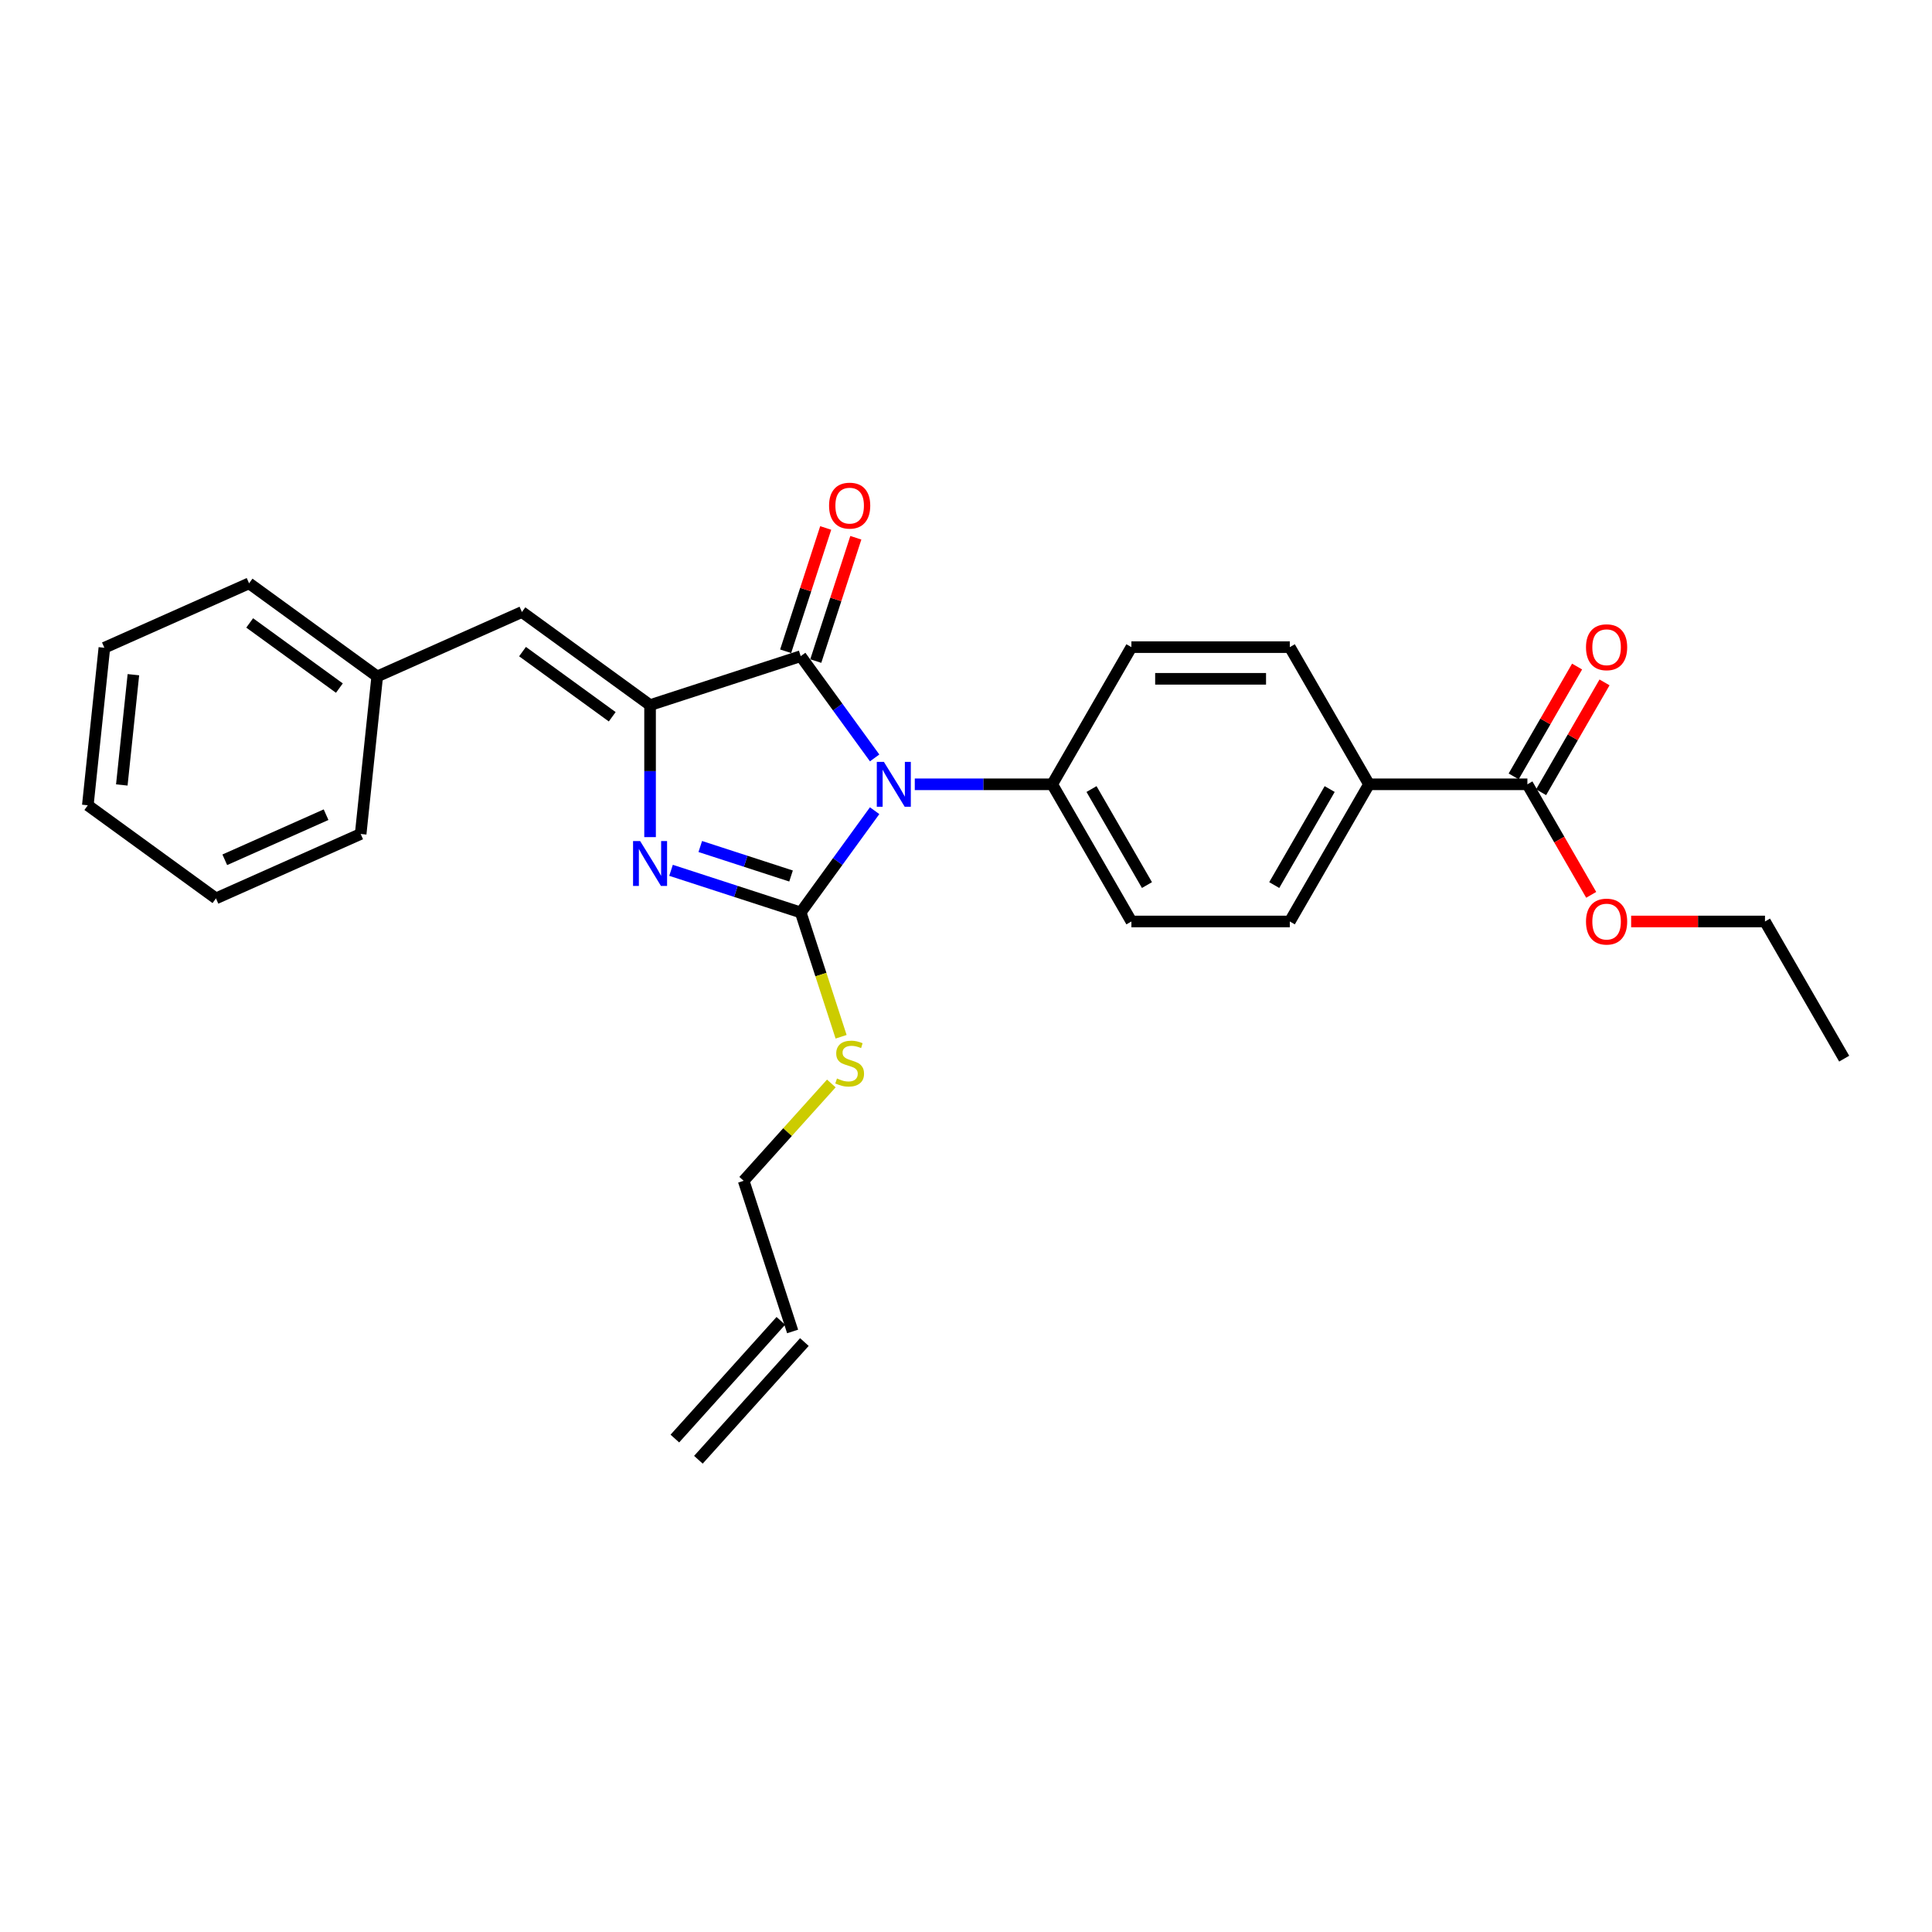 <?xml version='1.0' encoding='iso-8859-1'?>
<svg version='1.1' baseProfile='full'
              xmlns='http://www.w3.org/2000/svg'
                      xmlns:rdkit='http://www.rdkit.org/xml'
                      xmlns:xlink='http://www.w3.org/1999/xlink'
                  xml:space='preserve'
width='1000px' height='1000px' viewBox='0 0 1000 1000'>
<!-- END OF HEADER -->
<rect style='opacity:1.0;fill:#FFFFFF;stroke:none' width='1000' height='1000' x='0' y='0'> </rect>
<path class='bond-0' d='M 452.711,419.616 L 433.578,445.95' style='fill:none;fill-rule:evenodd;stroke:#0000FF;stroke-width:6px;stroke-linecap:butt;stroke-linejoin:miter;stroke-opacity:1' />
<path class='bond-0' d='M 433.578,445.95 L 414.446,472.284' style='fill:none;fill-rule:evenodd;stroke:#000000;stroke-width:6px;stroke-linecap:butt;stroke-linejoin:miter;stroke-opacity:1' />
<path class='bond-3' d='M 452.711,392.298 L 433.578,365.964' style='fill:none;fill-rule:evenodd;stroke:#0000FF;stroke-width:6px;stroke-linecap:butt;stroke-linejoin:miter;stroke-opacity:1' />
<path class='bond-3' d='M 433.578,365.964 L 414.446,339.63' style='fill:none;fill-rule:evenodd;stroke:#000000;stroke-width:6px;stroke-linecap:butt;stroke-linejoin:miter;stroke-opacity:1' />
<path class='bond-5' d='M 473.49,405.957 L 509.055,405.957' style='fill:none;fill-rule:evenodd;stroke:#0000FF;stroke-width:6px;stroke-linecap:butt;stroke-linejoin:miter;stroke-opacity:1' />
<path class='bond-5' d='M 509.055,405.957 L 544.62,405.957' style='fill:none;fill-rule:evenodd;stroke:#000000;stroke-width:6px;stroke-linecap:butt;stroke-linejoin:miter;stroke-opacity:1' />
<path class='bond-1' d='M 414.446,472.284 L 380.887,461.381' style='fill:none;fill-rule:evenodd;stroke:#000000;stroke-width:6px;stroke-linecap:butt;stroke-linejoin:miter;stroke-opacity:1' />
<path class='bond-1' d='M 380.887,461.381 L 347.328,450.477' style='fill:none;fill-rule:evenodd;stroke:#0000FF;stroke-width:6px;stroke-linecap:butt;stroke-linejoin:miter;stroke-opacity:1' />
<path class='bond-1' d='M 409.445,453.419 L 385.954,445.786' style='fill:none;fill-rule:evenodd;stroke:#000000;stroke-width:6px;stroke-linecap:butt;stroke-linejoin:miter;stroke-opacity:1' />
<path class='bond-1' d='M 385.954,445.786 L 362.462,438.153' style='fill:none;fill-rule:evenodd;stroke:#0000FF;stroke-width:6px;stroke-linecap:butt;stroke-linejoin:miter;stroke-opacity:1' />
<path class='bond-8' d='M 414.446,472.284 L 424.899,504.458' style='fill:none;fill-rule:evenodd;stroke:#000000;stroke-width:6px;stroke-linecap:butt;stroke-linejoin:miter;stroke-opacity:1' />
<path class='bond-8' d='M 424.899,504.458 L 435.353,536.631' style='fill:none;fill-rule:evenodd;stroke:#CCCC00;stroke-width:6px;stroke-linecap:butt;stroke-linejoin:miter;stroke-opacity:1' />
<path class='bond-27' d='M 336.473,433.291 L 336.473,399.128' style='fill:none;fill-rule:evenodd;stroke:#0000FF;stroke-width:6px;stroke-linecap:butt;stroke-linejoin:miter;stroke-opacity:1' />
<path class='bond-27' d='M 336.473,399.128 L 336.473,364.965' style='fill:none;fill-rule:evenodd;stroke:#000000;stroke-width:6px;stroke-linecap:butt;stroke-linejoin:miter;stroke-opacity:1' />
<path class='bond-2' d='M 336.473,364.965 L 414.446,339.63' style='fill:none;fill-rule:evenodd;stroke:#000000;stroke-width:6px;stroke-linecap:butt;stroke-linejoin:miter;stroke-opacity:1' />
<path class='bond-4' d='M 336.473,364.965 L 270.146,316.775' style='fill:none;fill-rule:evenodd;stroke:#000000;stroke-width:6px;stroke-linecap:butt;stroke-linejoin:miter;stroke-opacity:1' />
<path class='bond-4' d='M 316.886,371.002 L 270.457,337.269' style='fill:none;fill-rule:evenodd;stroke:#000000;stroke-width:6px;stroke-linecap:butt;stroke-linejoin:miter;stroke-opacity:1' />
<path class='bond-7' d='M 422.243,342.163 L 432.611,310.252' style='fill:none;fill-rule:evenodd;stroke:#000000;stroke-width:6px;stroke-linecap:butt;stroke-linejoin:miter;stroke-opacity:1' />
<path class='bond-7' d='M 432.611,310.252 L 442.98,278.342' style='fill:none;fill-rule:evenodd;stroke:#FF0000;stroke-width:6px;stroke-linecap:butt;stroke-linejoin:miter;stroke-opacity:1' />
<path class='bond-7' d='M 406.648,337.096 L 417.017,305.185' style='fill:none;fill-rule:evenodd;stroke:#000000;stroke-width:6px;stroke-linecap:butt;stroke-linejoin:miter;stroke-opacity:1' />
<path class='bond-7' d='M 417.017,305.185 L 427.385,273.275' style='fill:none;fill-rule:evenodd;stroke:#FF0000;stroke-width:6px;stroke-linecap:butt;stroke-linejoin:miter;stroke-opacity:1' />
<path class='bond-17' d='M 270.146,316.775 L 195.249,350.121' style='fill:none;fill-rule:evenodd;stroke:#000000;stroke-width:6px;stroke-linecap:butt;stroke-linejoin:miter;stroke-opacity:1' />
<path class='bond-11' d='M 544.62,405.957 L 585.613,334.956' style='fill:none;fill-rule:evenodd;stroke:#000000;stroke-width:6px;stroke-linecap:butt;stroke-linejoin:miter;stroke-opacity:1' />
<path class='bond-12' d='M 544.62,405.957 L 585.613,476.958' style='fill:none;fill-rule:evenodd;stroke:#000000;stroke-width:6px;stroke-linecap:butt;stroke-linejoin:miter;stroke-opacity:1' />
<path class='bond-12' d='M 564.969,408.409 L 593.664,458.11' style='fill:none;fill-rule:evenodd;stroke:#000000;stroke-width:6px;stroke-linecap:butt;stroke-linejoin:miter;stroke-opacity:1' />
<path class='bond-6' d='M 790.575,405.957 L 708.59,405.957' style='fill:none;fill-rule:evenodd;stroke:#000000;stroke-width:6px;stroke-linecap:butt;stroke-linejoin:miter;stroke-opacity:1' />
<path class='bond-10' d='M 797.675,410.056 L 814.087,381.631' style='fill:none;fill-rule:evenodd;stroke:#000000;stroke-width:6px;stroke-linecap:butt;stroke-linejoin:miter;stroke-opacity:1' />
<path class='bond-10' d='M 814.087,381.631 L 830.498,353.206' style='fill:none;fill-rule:evenodd;stroke:#FF0000;stroke-width:6px;stroke-linecap:butt;stroke-linejoin:miter;stroke-opacity:1' />
<path class='bond-10' d='M 783.475,401.858 L 799.887,373.433' style='fill:none;fill-rule:evenodd;stroke:#000000;stroke-width:6px;stroke-linecap:butt;stroke-linejoin:miter;stroke-opacity:1' />
<path class='bond-10' d='M 799.887,373.433 L 816.298,345.007' style='fill:none;fill-rule:evenodd;stroke:#FF0000;stroke-width:6px;stroke-linecap:butt;stroke-linejoin:miter;stroke-opacity:1' />
<path class='bond-18' d='M 790.575,405.957 L 807.091,434.563' style='fill:none;fill-rule:evenodd;stroke:#000000;stroke-width:6px;stroke-linecap:butt;stroke-linejoin:miter;stroke-opacity:1' />
<path class='bond-18' d='M 807.091,434.563 L 823.606,463.168' style='fill:none;fill-rule:evenodd;stroke:#FF0000;stroke-width:6px;stroke-linecap:butt;stroke-linejoin:miter;stroke-opacity:1' />
<path class='bond-19' d='M 430.286,560.801 L 407.604,585.992' style='fill:none;fill-rule:evenodd;stroke:#CCCC00;stroke-width:6px;stroke-linecap:butt;stroke-linejoin:miter;stroke-opacity:1' />
<path class='bond-19' d='M 407.604,585.992 L 384.922,611.184' style='fill:none;fill-rule:evenodd;stroke:#000000;stroke-width:6px;stroke-linecap:butt;stroke-linejoin:miter;stroke-opacity:1' />
<path class='bond-9' d='M 708.59,405.957 L 667.598,476.958' style='fill:none;fill-rule:evenodd;stroke:#000000;stroke-width:6px;stroke-linecap:butt;stroke-linejoin:miter;stroke-opacity:1' />
<path class='bond-9' d='M 688.241,408.409 L 659.546,458.11' style='fill:none;fill-rule:evenodd;stroke:#000000;stroke-width:6px;stroke-linecap:butt;stroke-linejoin:miter;stroke-opacity:1' />
<path class='bond-28' d='M 708.59,405.957 L 667.598,334.956' style='fill:none;fill-rule:evenodd;stroke:#000000;stroke-width:6px;stroke-linecap:butt;stroke-linejoin:miter;stroke-opacity:1' />
<path class='bond-14' d='M 585.613,334.956 L 667.598,334.956' style='fill:none;fill-rule:evenodd;stroke:#000000;stroke-width:6px;stroke-linecap:butt;stroke-linejoin:miter;stroke-opacity:1' />
<path class='bond-14' d='M 597.91,351.353 L 655.3,351.353' style='fill:none;fill-rule:evenodd;stroke:#000000;stroke-width:6px;stroke-linecap:butt;stroke-linejoin:miter;stroke-opacity:1' />
<path class='bond-13' d='M 585.613,476.958 L 667.598,476.958' style='fill:none;fill-rule:evenodd;stroke:#000000;stroke-width:6px;stroke-linecap:butt;stroke-linejoin:miter;stroke-opacity:1' />
<path class='bond-15' d='M 410.256,689.156 L 384.922,611.184' style='fill:none;fill-rule:evenodd;stroke:#000000;stroke-width:6px;stroke-linecap:butt;stroke-linejoin:miter;stroke-opacity:1' />
<path class='bond-16' d='M 404.164,683.67 L 349.305,744.597' style='fill:none;fill-rule:evenodd;stroke:#000000;stroke-width:6px;stroke-linecap:butt;stroke-linejoin:miter;stroke-opacity:1' />
<path class='bond-16' d='M 416.349,694.642 L 361.49,755.569' style='fill:none;fill-rule:evenodd;stroke:#000000;stroke-width:6px;stroke-linecap:butt;stroke-linejoin:miter;stroke-opacity:1' />
<path class='bond-21' d='M 195.249,350.121 L 128.921,301.932' style='fill:none;fill-rule:evenodd;stroke:#000000;stroke-width:6px;stroke-linecap:butt;stroke-linejoin:miter;stroke-opacity:1' />
<path class='bond-21' d='M 175.662,356.158 L 129.233,322.426' style='fill:none;fill-rule:evenodd;stroke:#000000;stroke-width:6px;stroke-linecap:butt;stroke-linejoin:miter;stroke-opacity:1' />
<path class='bond-22' d='M 195.249,350.121 L 186.679,431.657' style='fill:none;fill-rule:evenodd;stroke:#000000;stroke-width:6px;stroke-linecap:butt;stroke-linejoin:miter;stroke-opacity:1' />
<path class='bond-20' d='M 844.276,476.958 L 878.914,476.958' style='fill:none;fill-rule:evenodd;stroke:#FF0000;stroke-width:6px;stroke-linecap:butt;stroke-linejoin:miter;stroke-opacity:1' />
<path class='bond-20' d='M 878.914,476.958 L 913.553,476.958' style='fill:none;fill-rule:evenodd;stroke:#000000;stroke-width:6px;stroke-linecap:butt;stroke-linejoin:miter;stroke-opacity:1' />
<path class='bond-23' d='M 913.553,476.958 L 954.545,547.959' style='fill:none;fill-rule:evenodd;stroke:#000000;stroke-width:6px;stroke-linecap:butt;stroke-linejoin:miter;stroke-opacity:1' />
<path class='bond-25' d='M 128.921,301.932 L 54.024,335.278' style='fill:none;fill-rule:evenodd;stroke:#000000;stroke-width:6px;stroke-linecap:butt;stroke-linejoin:miter;stroke-opacity:1' />
<path class='bond-24' d='M 186.679,431.657 L 111.782,465.004' style='fill:none;fill-rule:evenodd;stroke:#000000;stroke-width:6px;stroke-linecap:butt;stroke-linejoin:miter;stroke-opacity:1' />
<path class='bond-24' d='M 168.775,421.68 L 116.347,445.022' style='fill:none;fill-rule:evenodd;stroke:#000000;stroke-width:6px;stroke-linecap:butt;stroke-linejoin:miter;stroke-opacity:1' />
<path class='bond-26' d='M 111.782,465.004 L 45.455,416.814' style='fill:none;fill-rule:evenodd;stroke:#000000;stroke-width:6px;stroke-linecap:butt;stroke-linejoin:miter;stroke-opacity:1' />
<path class='bond-29' d='M 54.024,335.278 L 45.455,416.814' style='fill:none;fill-rule:evenodd;stroke:#000000;stroke-width:6px;stroke-linecap:butt;stroke-linejoin:miter;stroke-opacity:1' />
<path class='bond-29' d='M 69.046,349.222 L 63.047,406.298' style='fill:none;fill-rule:evenodd;stroke:#000000;stroke-width:6px;stroke-linecap:butt;stroke-linejoin:miter;stroke-opacity:1' />
<path  class='atom-0' d='M 457.503 394.348
L 465.111 406.646
Q 465.865 407.859, 467.079 410.056
Q 468.292 412.254, 468.358 412.385
L 468.358 394.348
L 471.44 394.348
L 471.44 417.566
L 468.259 417.566
L 460.094 404.121
Q 459.143 402.547, 458.126 400.743
Q 457.142 398.939, 456.847 398.382
L 456.847 417.566
L 453.83 417.566
L 453.83 394.348
L 457.503 394.348
' fill='#0000FF'/>
<path  class='atom-2' d='M 331.341 435.341
L 338.949 447.638
Q 339.703 448.852, 340.917 451.049
Q 342.13 453.246, 342.196 453.377
L 342.196 435.341
L 345.278 435.341
L 345.278 458.559
L 342.097 458.559
L 333.932 445.113
Q 332.981 443.539, 331.964 441.735
Q 330.98 439.932, 330.685 439.374
L 330.685 458.559
L 327.668 458.559
L 327.668 435.341
L 331.341 435.341
' fill='#0000FF'/>
<path  class='atom-8' d='M 429.122 261.723
Q 429.122 256.148, 431.877 253.033
Q 434.632 249.917, 439.78 249.917
Q 444.929 249.917, 447.684 253.033
Q 450.438 256.148, 450.438 261.723
Q 450.438 267.364, 447.651 270.577
Q 444.863 273.758, 439.78 273.758
Q 434.664 273.758, 431.877 270.577
Q 429.122 267.396, 429.122 261.723
M 439.78 271.135
Q 443.322 271.135, 445.224 268.774
Q 447.159 266.38, 447.159 261.723
Q 447.159 257.165, 445.224 254.869
Q 443.322 252.541, 439.78 252.541
Q 436.239 252.541, 434.304 254.836
Q 432.402 257.132, 432.402 261.723
Q 432.402 266.413, 434.304 268.774
Q 436.239 271.135, 439.78 271.135
' fill='#FF0000'/>
<path  class='atom-9' d='M 433.221 558.226
Q 433.484 558.324, 434.566 558.783
Q 435.648 559.242, 436.829 559.538
Q 438.042 559.8, 439.223 559.8
Q 441.42 559.8, 442.699 558.751
Q 443.978 557.668, 443.978 555.799
Q 443.978 554.52, 443.322 553.733
Q 442.699 552.946, 441.715 552.52
Q 440.731 552.093, 439.092 551.601
Q 437.026 550.978, 435.779 550.388
Q 434.566 549.798, 433.681 548.552
Q 432.828 547.305, 432.828 545.207
Q 432.828 542.288, 434.796 540.484
Q 436.796 538.681, 440.731 538.681
Q 443.42 538.681, 446.47 539.96
L 445.716 542.485
Q 442.929 541.337, 440.83 541.337
Q 438.567 541.337, 437.321 542.288
Q 436.075 543.206, 436.107 544.813
Q 436.107 546.059, 436.73 546.814
Q 437.386 547.568, 438.305 547.994
Q 439.256 548.42, 440.83 548.912
Q 442.929 549.568, 444.175 550.224
Q 445.421 550.88, 446.306 552.225
Q 447.225 553.536, 447.225 555.799
Q 447.225 559.013, 445.06 560.751
Q 442.929 562.456, 439.354 562.456
Q 437.288 562.456, 435.714 561.997
Q 434.173 561.571, 432.336 560.817
L 433.221 558.226
' fill='#CCCC00'/>
<path  class='atom-11' d='M 820.91 335.022
Q 820.91 329.447, 823.665 326.331
Q 826.419 323.216, 831.568 323.216
Q 836.717 323.216, 839.471 326.331
Q 842.226 329.447, 842.226 335.022
Q 842.226 340.662, 839.438 343.876
Q 836.651 347.057, 831.568 347.057
Q 826.452 347.057, 823.665 343.876
Q 820.91 340.695, 820.91 335.022
M 831.568 344.433
Q 835.11 344.433, 837.012 342.072
Q 838.947 339.678, 838.947 335.022
Q 838.947 330.463, 837.012 328.168
Q 835.11 325.839, 831.568 325.839
Q 828.026 325.839, 826.091 328.135
Q 824.189 330.43, 824.189 335.022
Q 824.189 339.711, 826.091 342.072
Q 828.026 344.433, 831.568 344.433
' fill='#FF0000'/>
<path  class='atom-19' d='M 820.91 477.024
Q 820.91 471.449, 823.665 468.333
Q 826.419 465.218, 831.568 465.218
Q 836.717 465.218, 839.471 468.333
Q 842.226 471.449, 842.226 477.024
Q 842.226 482.664, 839.438 485.878
Q 836.651 489.059, 831.568 489.059
Q 826.452 489.059, 823.665 485.878
Q 820.91 482.697, 820.91 477.024
M 831.568 486.436
Q 835.11 486.436, 837.012 484.075
Q 838.947 481.681, 838.947 477.024
Q 838.947 472.466, 837.012 470.17
Q 835.11 467.842, 831.568 467.842
Q 828.026 467.842, 826.091 470.137
Q 824.189 472.433, 824.189 477.024
Q 824.189 481.713, 826.091 484.075
Q 828.026 486.436, 831.568 486.436
' fill='#FF0000'/>
</svg>

